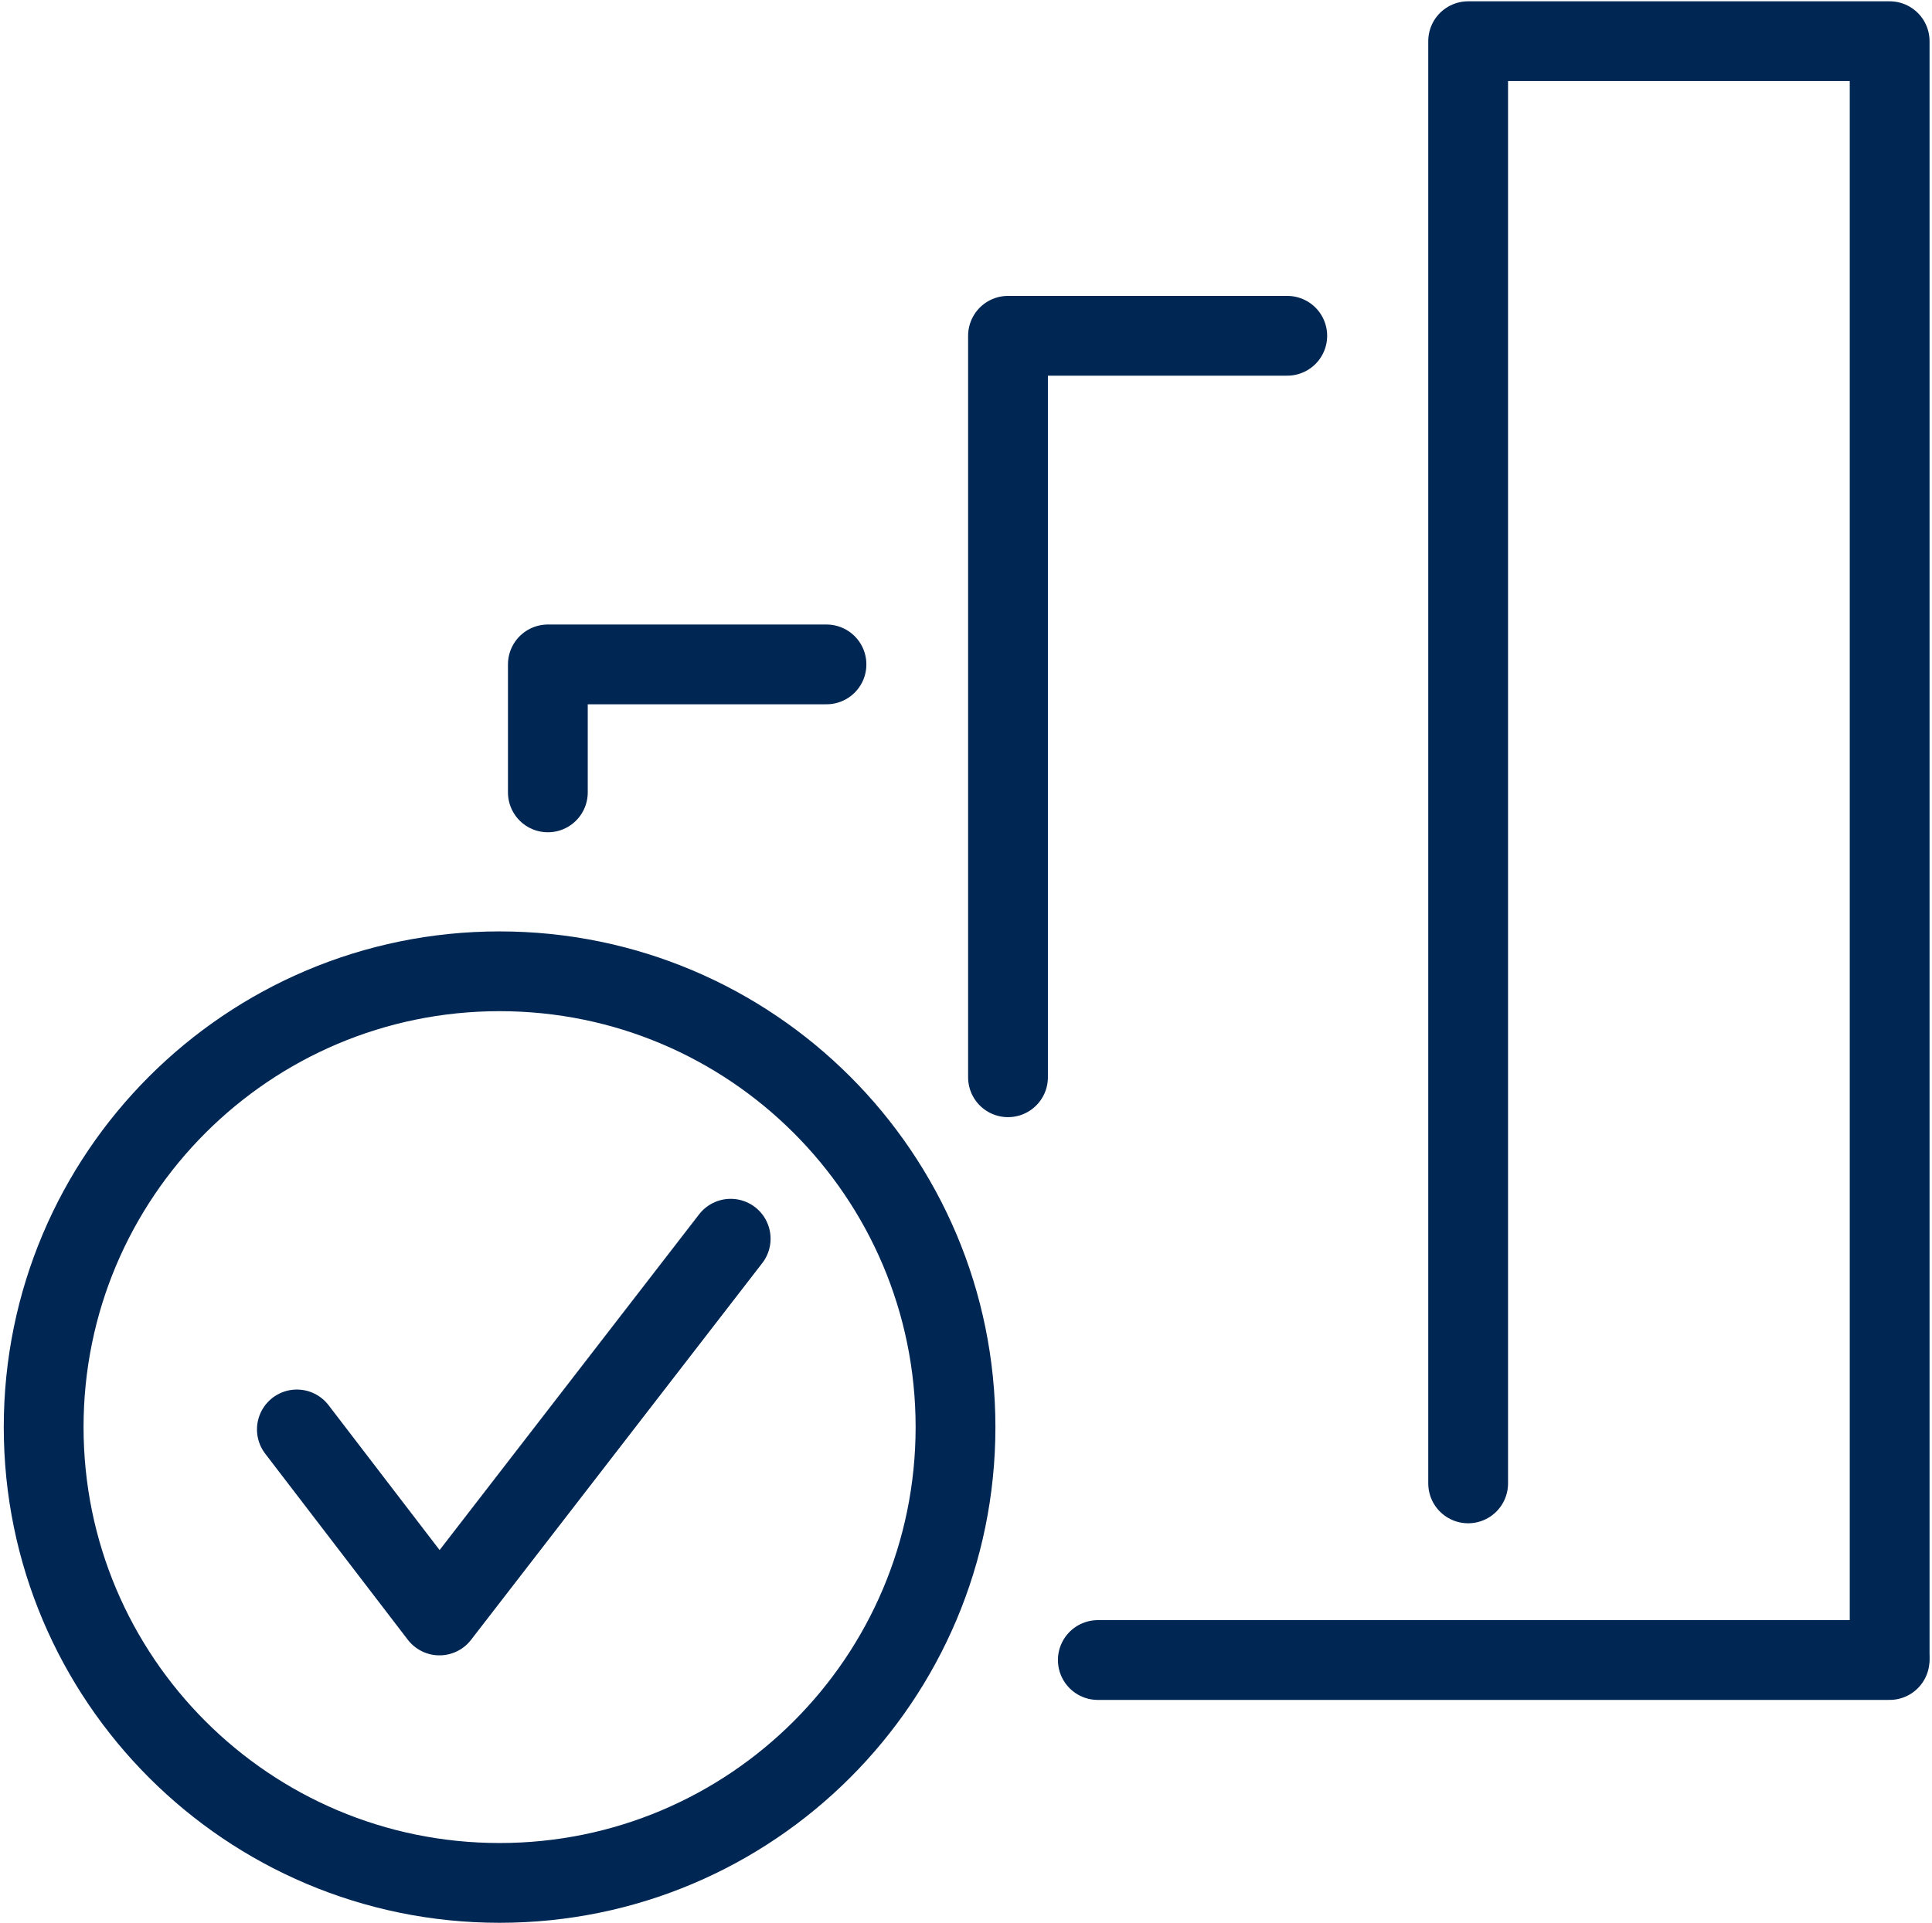 <svg width="452" height="450" viewBox="0 0 452 450" fill="none" xmlns="http://www.w3.org/2000/svg">
<path d="M116.881 227.296C57.974 227.296 10.214 275.052 10.214 333.963C10.214 392.876 57.974 440.629 116.881 440.629C175.787 440.629 223.547 392.876 223.547 333.963C223.547 275.052 175.787 227.296 116.881 227.296Z" stroke="#002653" stroke-width="18.667" stroke-miterlimit="22.926" stroke-linecap="round" stroke-linejoin="round"/>
<path d="M69.454 334.507L102.814 378.045L170.947 289.879" stroke="#002653" stroke-width="18.667" stroke-miterlimit="22.926" stroke-linecap="round" stroke-linejoin="round"/>
<path d="M256.84 388.472H442.08" stroke="#002653" stroke-width="18.667" stroke-miterlimit="22.926" stroke-linecap="round" stroke-linejoin="round"/>
<path d="M128.174 185.431V155.481H193.36" stroke="#002653" stroke-width="18.667" stroke-miterlimit="22.926" stroke-linecap="round" stroke-linejoin="round"/>
<path d="M235.827 252.097V78.579H301.16" stroke="#002653" stroke-width="18.667" stroke-miterlimit="22.926" stroke-linecap="round" stroke-linejoin="round"/>
<path d="M343.48 347.136V9.639H442.093V387.693" stroke="#002653" stroke-width="18.667" stroke-miterlimit="22.926" stroke-linecap="round" stroke-linejoin="round"/>
</svg>
